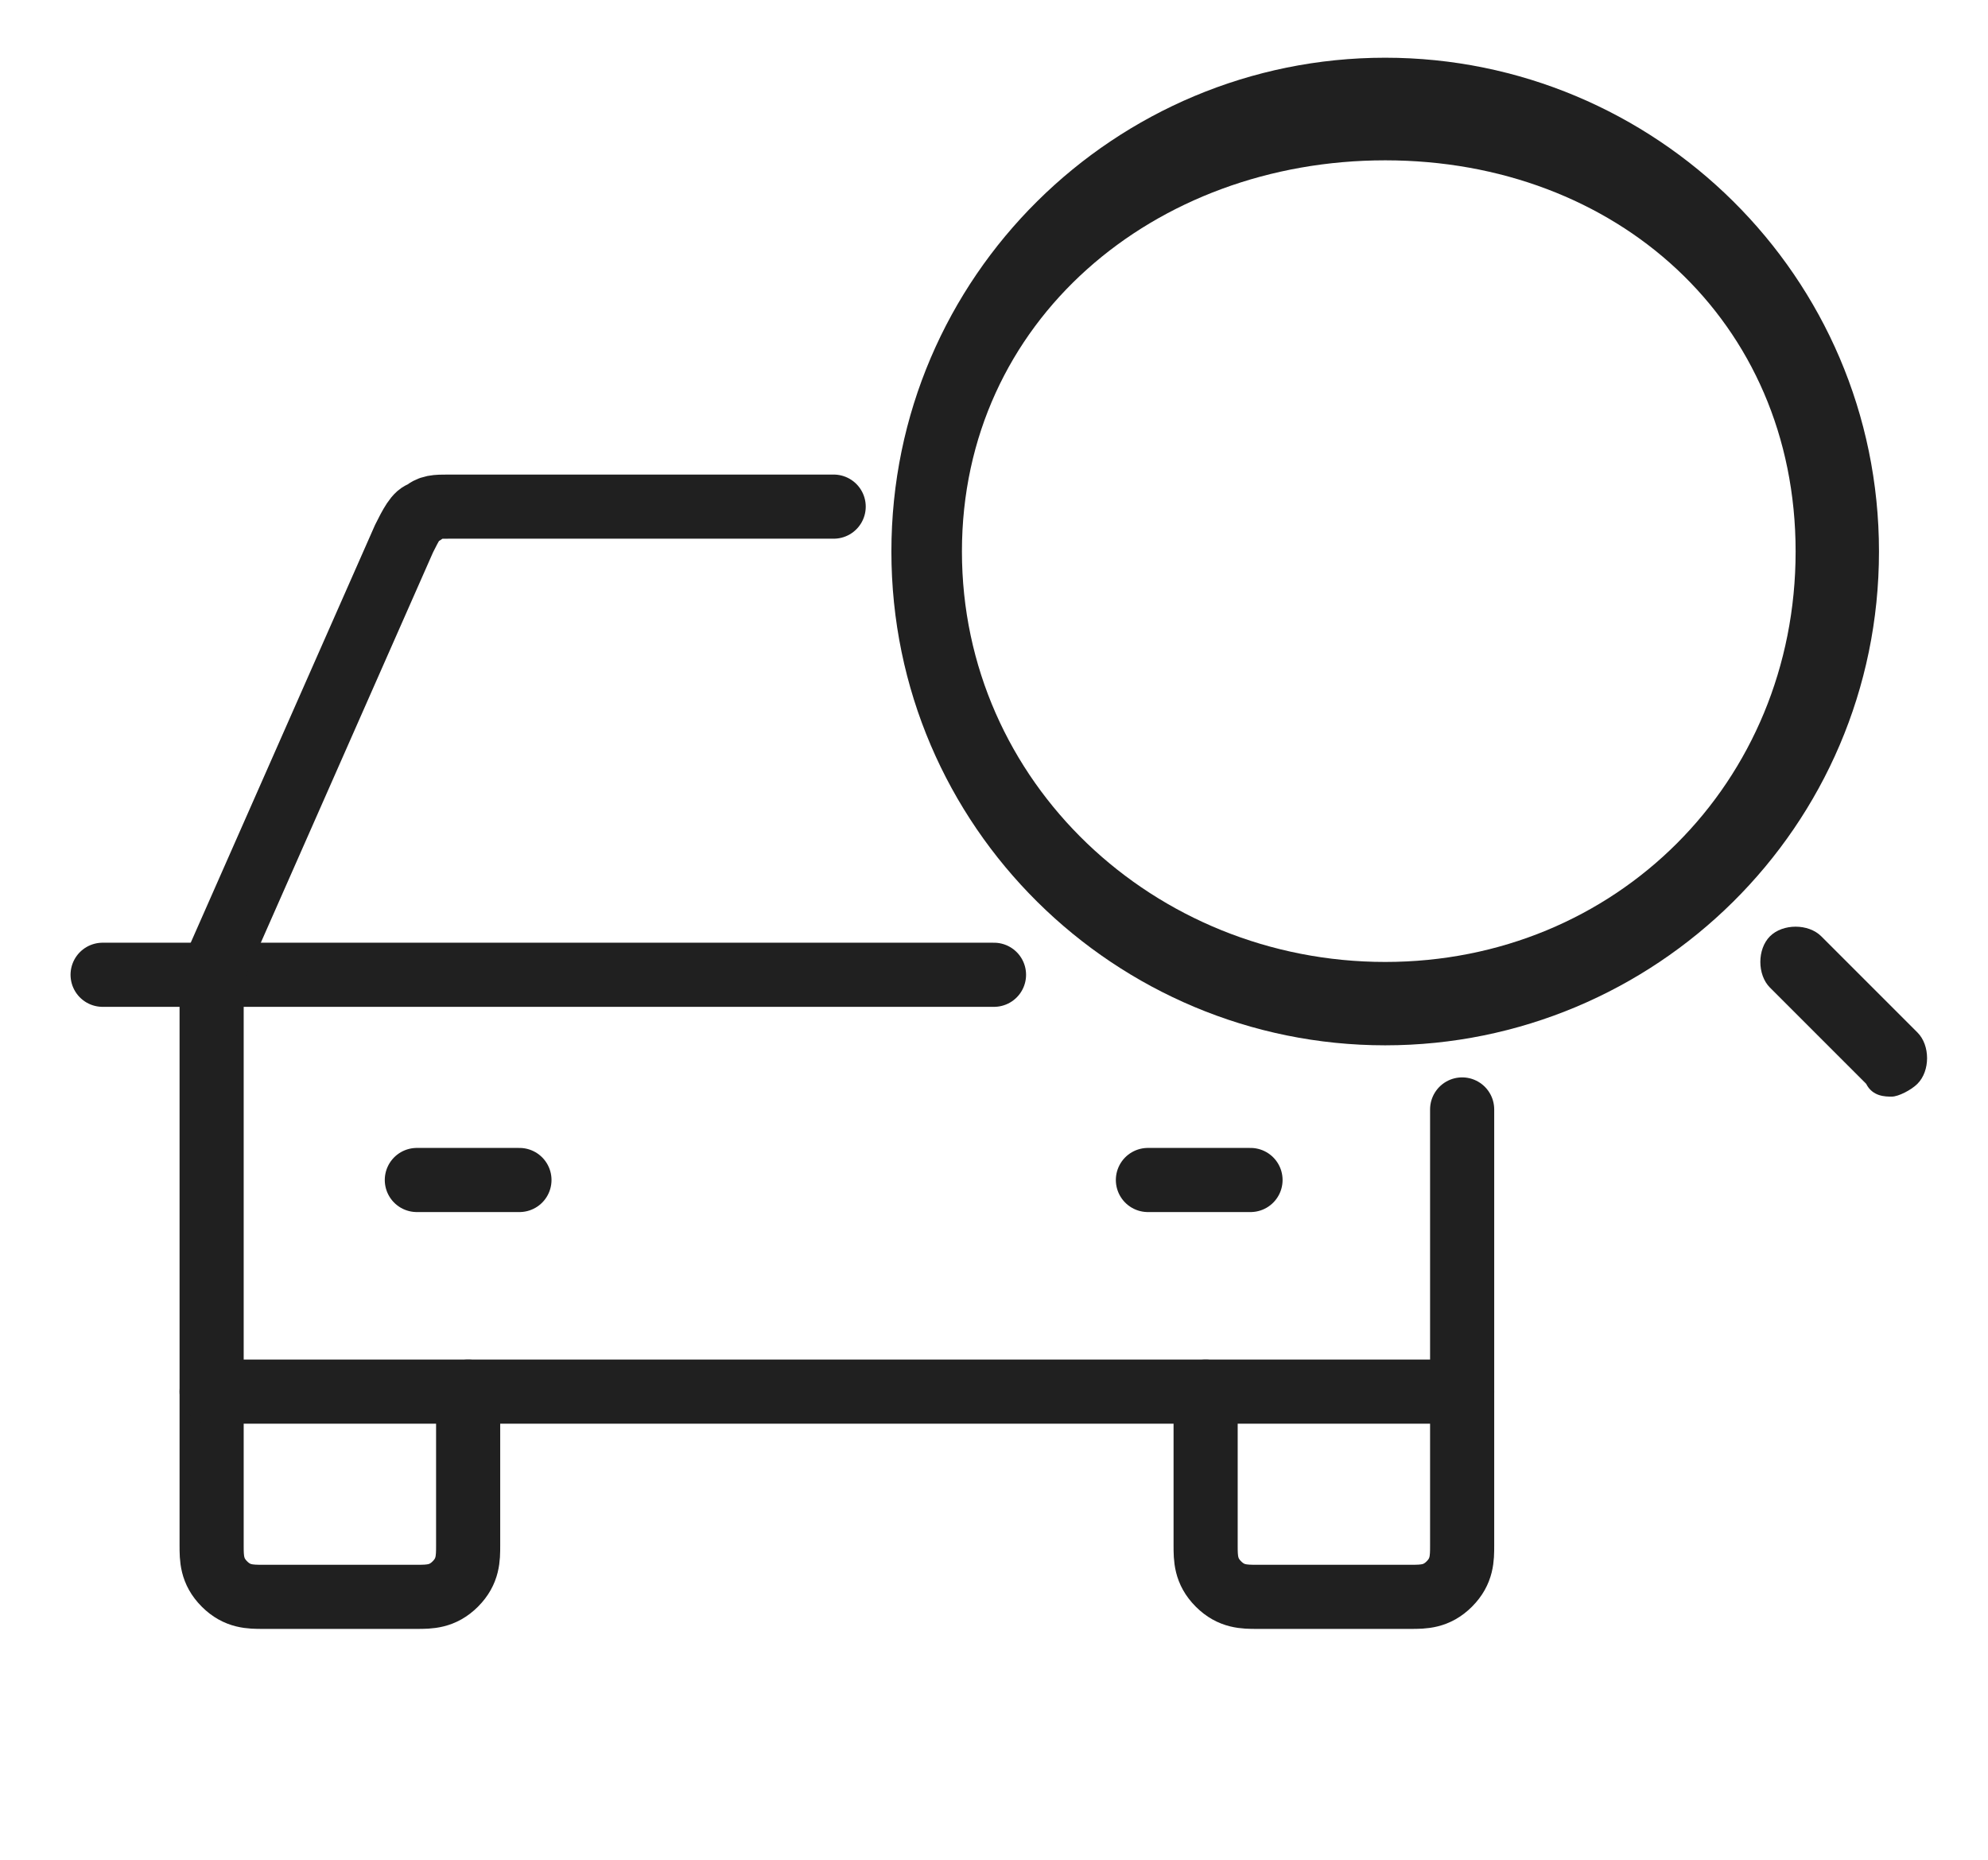 <svg width="31" height="29" viewBox="0 0 31 29" fill="none" xmlns="http://www.w3.org/2000/svg">
<path d="M1.6 15.2H15.5" stroke="#202020" stroke-linecap="round" stroke-linejoin="round"/>
<path d="M22.8 21.7V24.1C22.8 24.3 22.8 24.5 22.6 24.7C22.4 24.9 22.2 24.9 22 24.9H19.6C19.4 24.9 19.2 24.9 19 24.7C18.8 24.5 18.8 24.3 18.8 24.1V21.7M7.3 21.7V24.1C7.3 24.3 7.3 24.5 7.1 24.7C6.9 24.9 6.7 24.9 6.5 24.9H4.1C3.9 24.9 3.7 24.9 3.5 24.7C3.3 24.5 3.3 24.3 3.3 24.1V21.7" stroke="#202020" stroke-linecap="round" stroke-linejoin="round"/>
<path d="M6.5 18.4H8.1" stroke="#202020" stroke-linecap="round" stroke-linejoin="round"/>
<path d="M17.9 18.4H19.5" stroke="#202020" stroke-linecap="round" stroke-linejoin="round"/>
<path d="M13 7.9H7C6.8 7.9 6.7 7.9 6.6 8C6.5 8 6.4 8.2 6.3 8.4L3.3 15.2V21.7H22.8V17.3" stroke="#202020" stroke-linecap="round" stroke-linejoin="round"/>
<path d="M21.6 16.3C17.4 16.3 13.9 12.9 13.9 8.6C13.9 4.3 17.4 0.9 21.6 0.9C25.8 0.9 29.3 4.3 29.3 8.6C29.3 12.9 25.8 16.3 21.6 16.3ZM21.6 2.5C18 2.5 15 5 15 8.6C15 12.2 18 15 21.6 15C25.2 15 28 12.2 28 8.6C28 5 25.2 2.5 21.6 2.5Z" fill="#202020"/>
<path d="M29.5 17.1C29.4 17.1 29.2 17.1 29.1 16.9L27.6 15.4C27.4 15.2 27.4 14.8 27.6 14.6C27.8 14.4 28.2 14.4 28.4 14.6L29.9 16.1C30.1 16.3 30.1 16.7 29.9 16.9C29.8 17 29.6 17.1 29.5 17.1Z" fill="#202020"/>
</svg>
